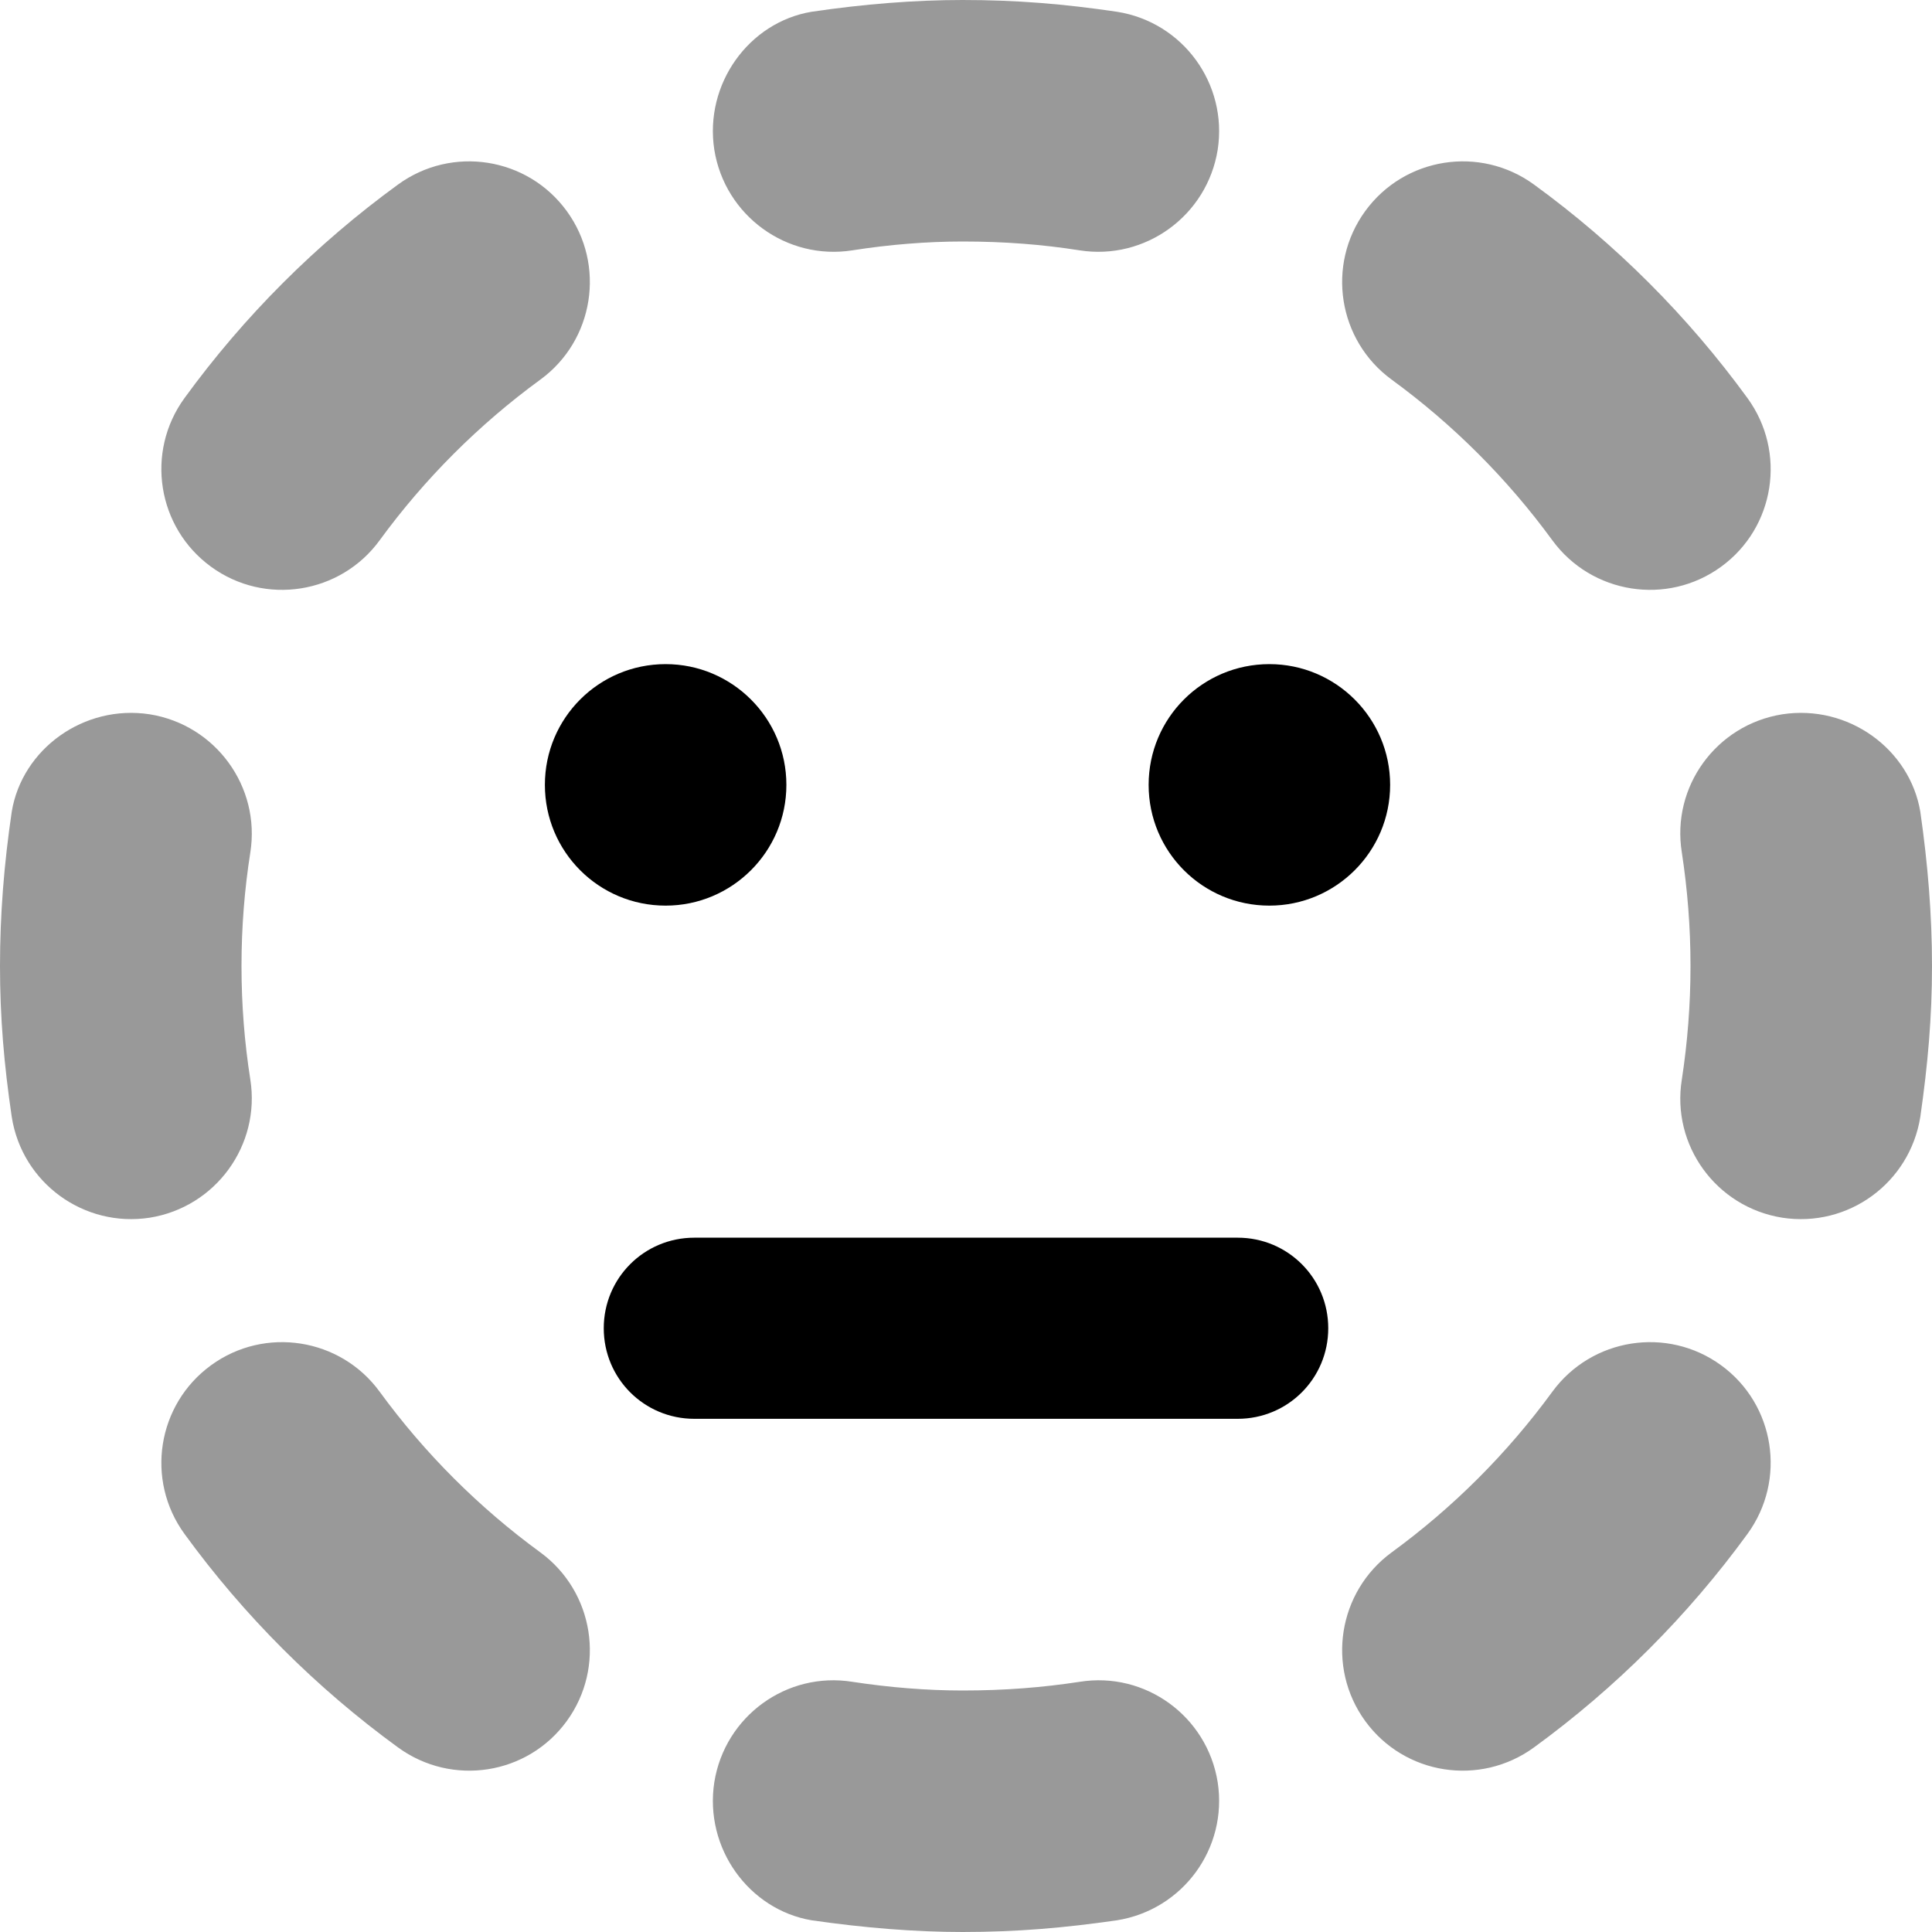 <svg xmlns="http://www.w3.org/2000/svg" viewBox="0 0 512 512"><!--! Font Awesome Pro 6.0.0 by @fontawesome - https://fontawesome.com License - https://fontawesome.com/license (Commercial License) Copyright 2022 Fonticons, Inc. --><defs><style>.fa-secondary{opacity:.4}</style></defs><path class="fa-primary" d="M208.4 208C208.4 225.7 194 240 176.4 240C158.7 240 144.4 225.7 144.4 208C144.4 190.3 158.7 176 176.4 176C194 176 208.4 190.3 208.4 208zM368.4 208C368.4 225.7 354 240 336.4 240C318.7 240 304.4 225.7 304.4 208C304.4 190.3 318.7 176 336.4 176C354 176 368.4 190.3 368.4 208zM328 328C341.3 328 352 338.7 352 352C352 365.3 341.3 376 328 376H184C170.7 376 160 365.3 160 352C160 338.7 170.7 328 184 328H328z"/><path class="fa-secondary" d="M215.1 3.115C229 1.062 242.4 0 255.1 0C269.6 0 282.1 1.062 296 3.115C313.5 5.858 325.4 22.24 322.7 39.69C319.9 57.15 303.5 69.08 286.1 66.34C276.3 64.8 266.3 64 255.1 64C245.7 64 235.7 64.8 225.9 66.34C208.5 69.08 192.1 57.15 189.3 39.69C186.6 22.24 198.5 5.858 215.1 3.115V3.115zM150.2 55.94C160.6 70.23 157.4 90.24 143.2 100.6C126.9 112.5 112.5 126.9 100.6 143.2C90.24 157.4 70.22 160.6 55.94 150.2C41.65 139.8 38.49 119.8 48.89 105.5C64.68 83.8 83.8 64.68 105.5 48.89C119.8 38.49 139.8 41.65 150.2 55.94V55.94zM361.8 55.94C372.2 41.65 392.2 38.49 406.5 48.89C428.2 64.68 447.3 83.8 463.1 105.5C473.5 119.8 470.4 139.8 456.1 150.2C441.8 160.6 421.8 157.4 411.4 143.2C399.5 126.9 385.1 112.5 368.8 100.6C354.6 90.24 351.4 70.23 361.8 55.94V55.94zM472.3 189.3C489.8 186.6 506.1 198.5 508.9 215.1C510.9 229 512 242.4 512 256C512 269.6 510.9 282.1 508.9 296C506.1 313.5 489.8 325.4 472.3 322.7C454.8 319.9 442.9 303.5 445.7 286.1C447.2 276.3 448 266.3 448 256C448 245.7 447.2 235.7 445.7 225.9C442.9 208.5 454.8 192.1 472.3 189.3V189.3zM39.69 189.3C57.15 192.1 69.08 208.5 66.34 225.9C64.8 235.7 64 245.7 64 256C64 266.3 64.8 276.3 66.34 286.1C69.08 303.5 57.15 319.9 39.69 322.7C22.24 325.4 5.858 313.5 3.115 296C1.062 282.1 0 269.6 0 256C0 242.4 1.062 229 3.115 215.1C5.858 198.5 22.24 186.6 39.69 189.3V189.3zM55.94 361.8C70.22 351.4 90.24 354.6 100.6 368.8C112.5 385.1 126.9 399.5 143.2 411.4C157.4 421.8 160.6 441.8 150.2 456.1C139.8 470.4 119.8 473.5 105.5 463.1C83.8 447.3 64.68 428.2 48.89 406.5C38.49 392.2 41.65 372.2 55.94 361.8V361.8zM456.1 361.8C470.4 372.2 473.5 392.2 463.1 406.5C447.3 428.2 428.2 447.3 406.5 463.1C392.2 473.5 372.2 470.4 361.8 456.1C351.4 441.8 354.6 421.8 368.8 411.4C385.1 399.5 399.5 385.1 411.4 368.8C421.8 354.6 441.8 351.4 456.1 361.8V361.8zM189.3 472.3C192.1 454.8 208.5 442.9 225.9 445.7C235.7 447.2 245.7 448 255.1 448C266.3 448 276.3 447.2 286.1 445.7C303.5 442.9 319.9 454.8 322.7 472.3C325.4 489.8 313.5 506.1 296 508.9C282.1 510.9 269.6 512 255.1 512C242.4 512 229 510.9 215.1 508.9C198.5 506.1 186.6 489.8 189.3 472.3z"/></svg>